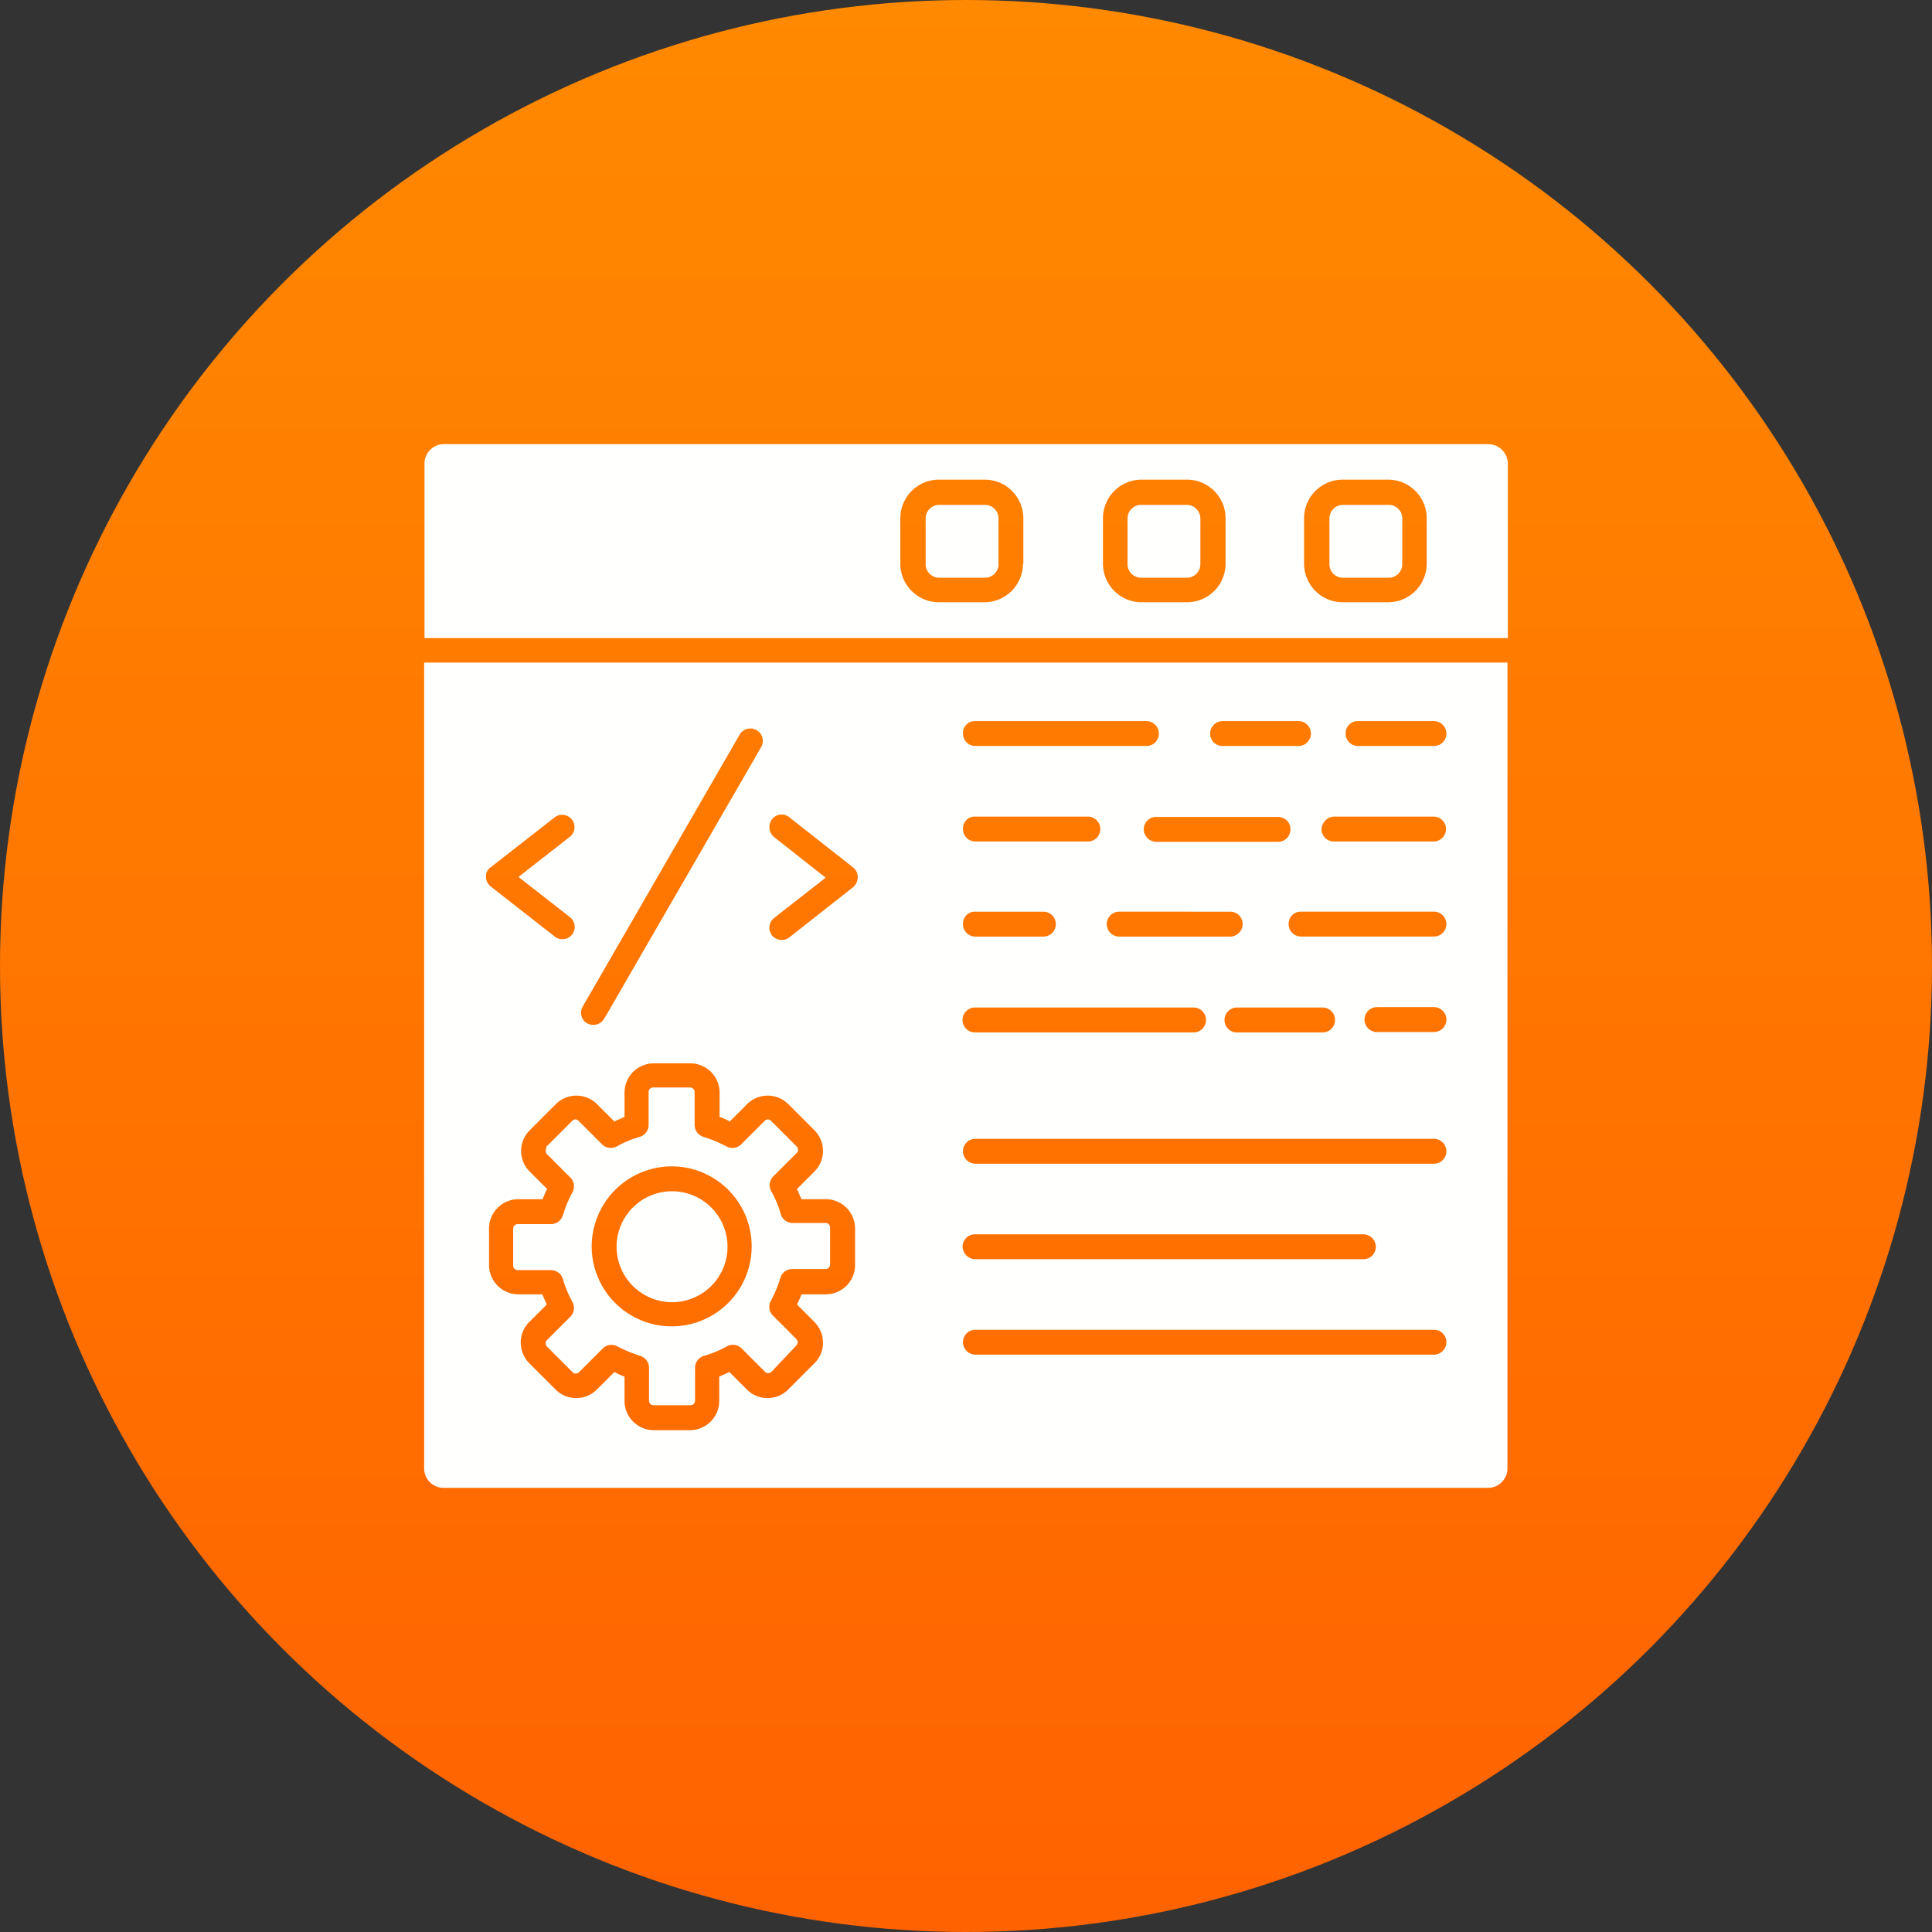 <svg xmlns="http://www.w3.org/2000/svg" xmlns:xlink="http://www.w3.org/1999/xlink" width="176" height="176" viewBox="0 0 176 176">
  <rect x="0" y="0" width="176" height="176" fill="#333333" stroke="none"/>
  <defs>
    <linearGradient id="linear-gradient" x1="0.5" y1="1.005" x2="0.5" y2="0.005" gradientUnits="objectBoundingBox">
      <stop offset="0" stop-color="#ff6200"/>
      <stop offset="1" stop-color="#ff8900"/>
    </linearGradient>
  </defs>
  <g id="top_features_icon_02" transform="translate(0 0)">
    <circle id="楕円形_4" data-name="楕円形 4" cx="88" cy="88" r="88" transform="translate(0 0)" fill="url(#linear-gradient)"/>
    <g id="グループ_7981" data-name="グループ 7981" transform="translate(38.638 40.459)">
      <path id="パス_45677" data-name="パス 45677" d="M112.4,248.991a1.775,1.775,0,0,0,1.787,1.788H209.3a1.775,1.775,0,0,0,1.788-1.788V175.6H112.4Zm91.988-10.347H162.622a1.144,1.144,0,0,1-1.134-1.134,1.122,1.122,0,0,1,1.134-1.134h41.766a1.122,1.122,0,0,1,1.134,1.134A1.144,1.144,0,0,1,204.388,238.644Zm-42.934-9.831a1.122,1.122,0,0,1,1.134-1.134h35.372a1.144,1.144,0,0,1,1.134,1.134,1.122,1.122,0,0,1-1.134,1.134H162.622A1.174,1.174,0,0,1,161.453,228.813Zm42.934-7.562H162.622a1.144,1.144,0,0,1-1.134-1.134,1.122,1.122,0,0,1,1.134-1.134h41.766a1.134,1.134,0,1,1,0,2.269Zm-18.562-22.962a1.122,1.122,0,0,1,1.134,1.134,1.144,1.144,0,0,1-1.134,1.134H175.719a1.134,1.134,0,1,1,0-2.269Zm-7.872-7.494a1.122,1.122,0,0,1,1.134-1.134h11.1a1.122,1.122,0,0,1,1.134,1.134,1.144,1.144,0,0,1-1.134,1.134h-11.1A1.167,1.167,0,0,1,177.953,190.794Zm8.491,16.225h7.8a1.134,1.134,0,1,1,0,2.269h-7.8a1.122,1.122,0,0,1-1.134-1.134A1.144,1.144,0,0,1,186.444,207.019Zm17.944,2.234H199.2a1.134,1.134,0,1,1,0-2.269h5.191a1.134,1.134,0,1,1,0,2.269Zm0-8.7h-12.1a1.122,1.122,0,0,1-1.134-1.134,1.1,1.1,0,0,1,1.134-1.134h12.1a1.134,1.134,0,1,1,0,2.269Zm-6.909-19.628h6.909a1.144,1.144,0,0,1,1.134,1.134,1.122,1.122,0,0,1-1.134,1.134h-6.909a1.122,1.122,0,0,1-1.134-1.134A1.1,1.1,0,0,1,197.478,180.928Zm-2.2,8.7h9.075a1.134,1.134,0,1,1,0,2.269h-9.075a1.122,1.122,0,0,1-1.134-1.134A1.219,1.219,0,0,1,195.278,189.625Zm-10.141-8.7h6.909a1.134,1.134,0,1,1,0,2.269h-6.909A1.122,1.122,0,0,1,184,182.063,1.144,1.144,0,0,1,185.138,180.928Zm-22.516,0h15.572a1.144,1.144,0,0,1,1.134,1.134,1.122,1.122,0,0,1-1.134,1.134H162.622a1.122,1.122,0,0,1-1.134-1.134A1.082,1.082,0,0,1,162.622,180.928Zm0,8.7h10.244A1.144,1.144,0,0,1,174,190.759a1.122,1.122,0,0,1-1.134,1.134H162.622a1.122,1.122,0,0,1-1.134-1.134A1.082,1.082,0,0,1,162.622,189.625Zm0,8.663h6.188a1.134,1.134,0,0,1,0,2.269h-6.188a1.122,1.122,0,0,1-1.134-1.134A1.082,1.082,0,0,1,162.622,198.288Zm0,8.731h19.869a1.134,1.134,0,1,1,0,2.269h-19.9a1.135,1.135,0,1,1,.034-2.269Zm-18.356-15.538a1.183,1.183,0,0,1-.172-1.616,1.106,1.106,0,0,1,1.581-.172l5.809,4.572a1.108,1.108,0,0,1,.413.894,1.221,1.221,0,0,1-.413.894l-5.809,4.572a1.051,1.051,0,0,1-.687.241,1.157,1.157,0,0,1-.894-.413,1.137,1.137,0,0,1,.172-1.581l4.709-3.678ZM126.838,206.95l14.3-24.784A1.132,1.132,0,0,1,143.1,183.3l-14.3,24.75a1.154,1.154,0,0,1-1,.55,1.1,1.1,0,0,1-.963-1.65Zm1.306,8.869,1.581,1.581.928-.413v-2.234a2.67,2.67,0,0,1,2.647-2.647h3.369a2.67,2.67,0,0,1,2.647,2.647v2.234a4.494,4.494,0,0,1,.928.413l1.581-1.581a2.656,2.656,0,0,1,3.747,0l2.372,2.372a2.656,2.656,0,0,1,0,3.781l-1.581,1.581.412.928h2.234a2.67,2.67,0,0,1,2.647,2.647V230.5a2.67,2.67,0,0,1-2.647,2.647h-2.234a7.588,7.588,0,0,1-.412.928l1.581,1.581a2.708,2.708,0,0,1,.791,1.891,2.625,2.625,0,0,1-.791,1.891l-2.372,2.372a2.656,2.656,0,0,1-3.781,0l-1.581-1.581-.928.413v2.234a2.67,2.67,0,0,1-2.647,2.647H133.3a2.67,2.67,0,0,1-2.647-2.647v-2.234a7.592,7.592,0,0,1-.928-.413l-1.581,1.581a2.656,2.656,0,0,1-3.781,0l-2.372-2.372a2.708,2.708,0,0,1-.791-1.891,2.625,2.625,0,0,1,.791-1.891l1.581-1.581-.412-.928h-2.2a2.67,2.67,0,0,1-2.647-2.647v-3.369a2.67,2.67,0,0,1,2.647-2.647h2.234a7.587,7.587,0,0,1,.412-.928l-1.581-1.581a2.656,2.656,0,0,1,0-3.781l2.372-2.372A2.656,2.656,0,0,1,128.144,215.819Zm-9.659-21.588,5.809-4.538a1.125,1.125,0,0,1,1.409,1.753l-4.709,3.678L125.7,198.8a1.137,1.137,0,0,1,.172,1.581,1.109,1.109,0,0,1-.894.412,1.051,1.051,0,0,1-.687-.241l-5.844-4.572a1.109,1.109,0,0,1-.413-.894A.951.951,0,0,1,118.484,194.231Z" transform="translate(-112.4 -155.697)" fill="#fffffe" fill-rule="evenodd"/>
      <path id="パス_45678" data-name="パス 45678" d="M138.956,293.975a.549.549,0,0,0,.1.275l2.166,2.166a1.138,1.138,0,0,1,.172,1.341,10.882,10.882,0,0,0-.859,2.063,1.135,1.135,0,0,1-1.066.825h-3.059a.418.418,0,0,0-.413.412v3.369a.418.418,0,0,0,.413.412h3.059a1.135,1.135,0,0,1,1.066.825,9.713,9.713,0,0,0,.859,2.063,1.138,1.138,0,0,1-.172,1.341l-2.166,2.166a.347.347,0,0,0-.1.275.549.549,0,0,0,.1.275l2.372,2.372a.347.347,0,0,0,.275.1.549.549,0,0,0,.275-.1l2.166-2.166a1.119,1.119,0,0,1,.791-.344,1.088,1.088,0,0,1,.55.138,13.7,13.7,0,0,0,2.063.859,1.135,1.135,0,0,1,.825,1.066v3.025a.418.418,0,0,0,.413.413h3.369a.418.418,0,0,0,.413-.413v-3.025a1.135,1.135,0,0,1,.825-1.066,9.027,9.027,0,0,0,2.063-.859,1.138,1.138,0,0,1,1.341.172l2.166,2.166a.347.347,0,0,0,.275.1.549.549,0,0,0,.275-.1l2.3-2.441a.347.347,0,0,0,.1-.275.548.548,0,0,0-.1-.275l-2.166-2.166a1.138,1.138,0,0,1-.172-1.341,10.88,10.88,0,0,0,.859-2.062,1.135,1.135,0,0,1,1.066-.825h3.059a.418.418,0,0,0,.412-.413v-3.369a.418.418,0,0,0-.412-.413h-3.025a1.135,1.135,0,0,1-1.066-.825,9.024,9.024,0,0,0-.859-2.062,1.138,1.138,0,0,1,.172-1.341l2.166-2.166a.347.347,0,0,0,.1-.275.549.549,0,0,0-.1-.275l-2.372-2.372a.384.384,0,0,0-.55,0l-2.166,2.166a1.138,1.138,0,0,1-1.341.172,11.9,11.9,0,0,0-2.063-.859,1.135,1.135,0,0,1-.825-1.066v-3.025a.418.418,0,0,0-.413-.413h-3.369a.418.418,0,0,0-.413.413v3.025a1.135,1.135,0,0,1-.825,1.066,9.713,9.713,0,0,0-2.062.859,1.138,1.138,0,0,1-1.341-.172l-2.166-2.166a.384.384,0,0,0-.55,0l-2.372,2.372a1.434,1.434,0,0,1-.069.378Zm11.516,1.409a7.288,7.288,0,1,1-7.322,7.288A7.313,7.313,0,0,1,150.472,295.384Z" transform="translate(-127.888 -229.591)" fill="#fffffe" fill-rule="evenodd"/>
      <path id="パス_45679" data-name="パス 45679" d="M209.4,117.7H114.287a1.775,1.775,0,0,0-1.788,1.788v15.881h98.691V119.488A1.8,1.8,0,0,0,209.4,117.7Zm-42.384,10.9a3.521,3.521,0,0,1-3.506,3.506h-4.159a3.521,3.521,0,0,1-3.506-3.506v-4.159a3.521,3.521,0,0,1,3.506-3.506h4.194a3.521,3.521,0,0,1,3.506,3.506V128.6Zm18.459,0a3.521,3.521,0,0,1-3.506,3.506h-4.159a3.521,3.521,0,0,1-3.506-3.506v-4.159a3.521,3.521,0,0,1,3.506-3.506h4.159a3.521,3.521,0,0,1,3.506,3.506Zm18.322,0a3.521,3.521,0,0,1-3.506,3.506h-4.159a3.521,3.521,0,0,1-3.506-3.506v-4.159a3.521,3.521,0,0,1,3.506-3.506h4.159a3.521,3.521,0,0,1,3.506,3.506Z" transform="translate(-112.466 -117.7)" fill="#fffffe" fill-rule="evenodd"/>
      <path id="パス_45680" data-name="パス 45680" d="M168.453,325.806a5.053,5.053,0,1,0-5.053-5.053A5.061,5.061,0,0,0,168.453,325.806Z" transform="translate(-145.869 -247.637)" fill="#fffffe" fill-rule="evenodd"/>
      <path id="パス_45681" data-name="パス 45681" d="M250.7,133.8h-4.159a1.232,1.232,0,0,0-1.238,1.238V139.2a1.232,1.232,0,0,0,1.238,1.238H250.7a1.232,1.232,0,0,0,1.238-1.238v-4.159A1.232,1.232,0,0,0,250.7,133.8Z" transform="translate(-199.616 -128.266)" fill="#fffffe" fill-rule="evenodd"/>
      <path id="パス_45682" data-name="パス 45682" d="M304.2,133.8h-4.159a1.232,1.232,0,0,0-1.237,1.238V139.2a1.232,1.232,0,0,0,1.237,1.238H304.2a1.232,1.232,0,0,0,1.238-1.238v-4.159A1.255,1.255,0,0,0,304.2,133.8Z" transform="translate(-234.725 -128.266)" fill="#fffffe" fill-rule="evenodd"/>
      <path id="パス_45683" data-name="パス 45683" d="M357.7,133.8h-4.159a1.232,1.232,0,0,0-1.238,1.238V139.2a1.232,1.232,0,0,0,1.238,1.238H357.7a1.232,1.232,0,0,0,1.238-1.238v-4.159A1.232,1.232,0,0,0,357.7,133.8Z" transform="translate(-269.834 -128.266)" fill="#fffffe" fill-rule="evenodd"/>
    </g>
  </g>
</svg>
